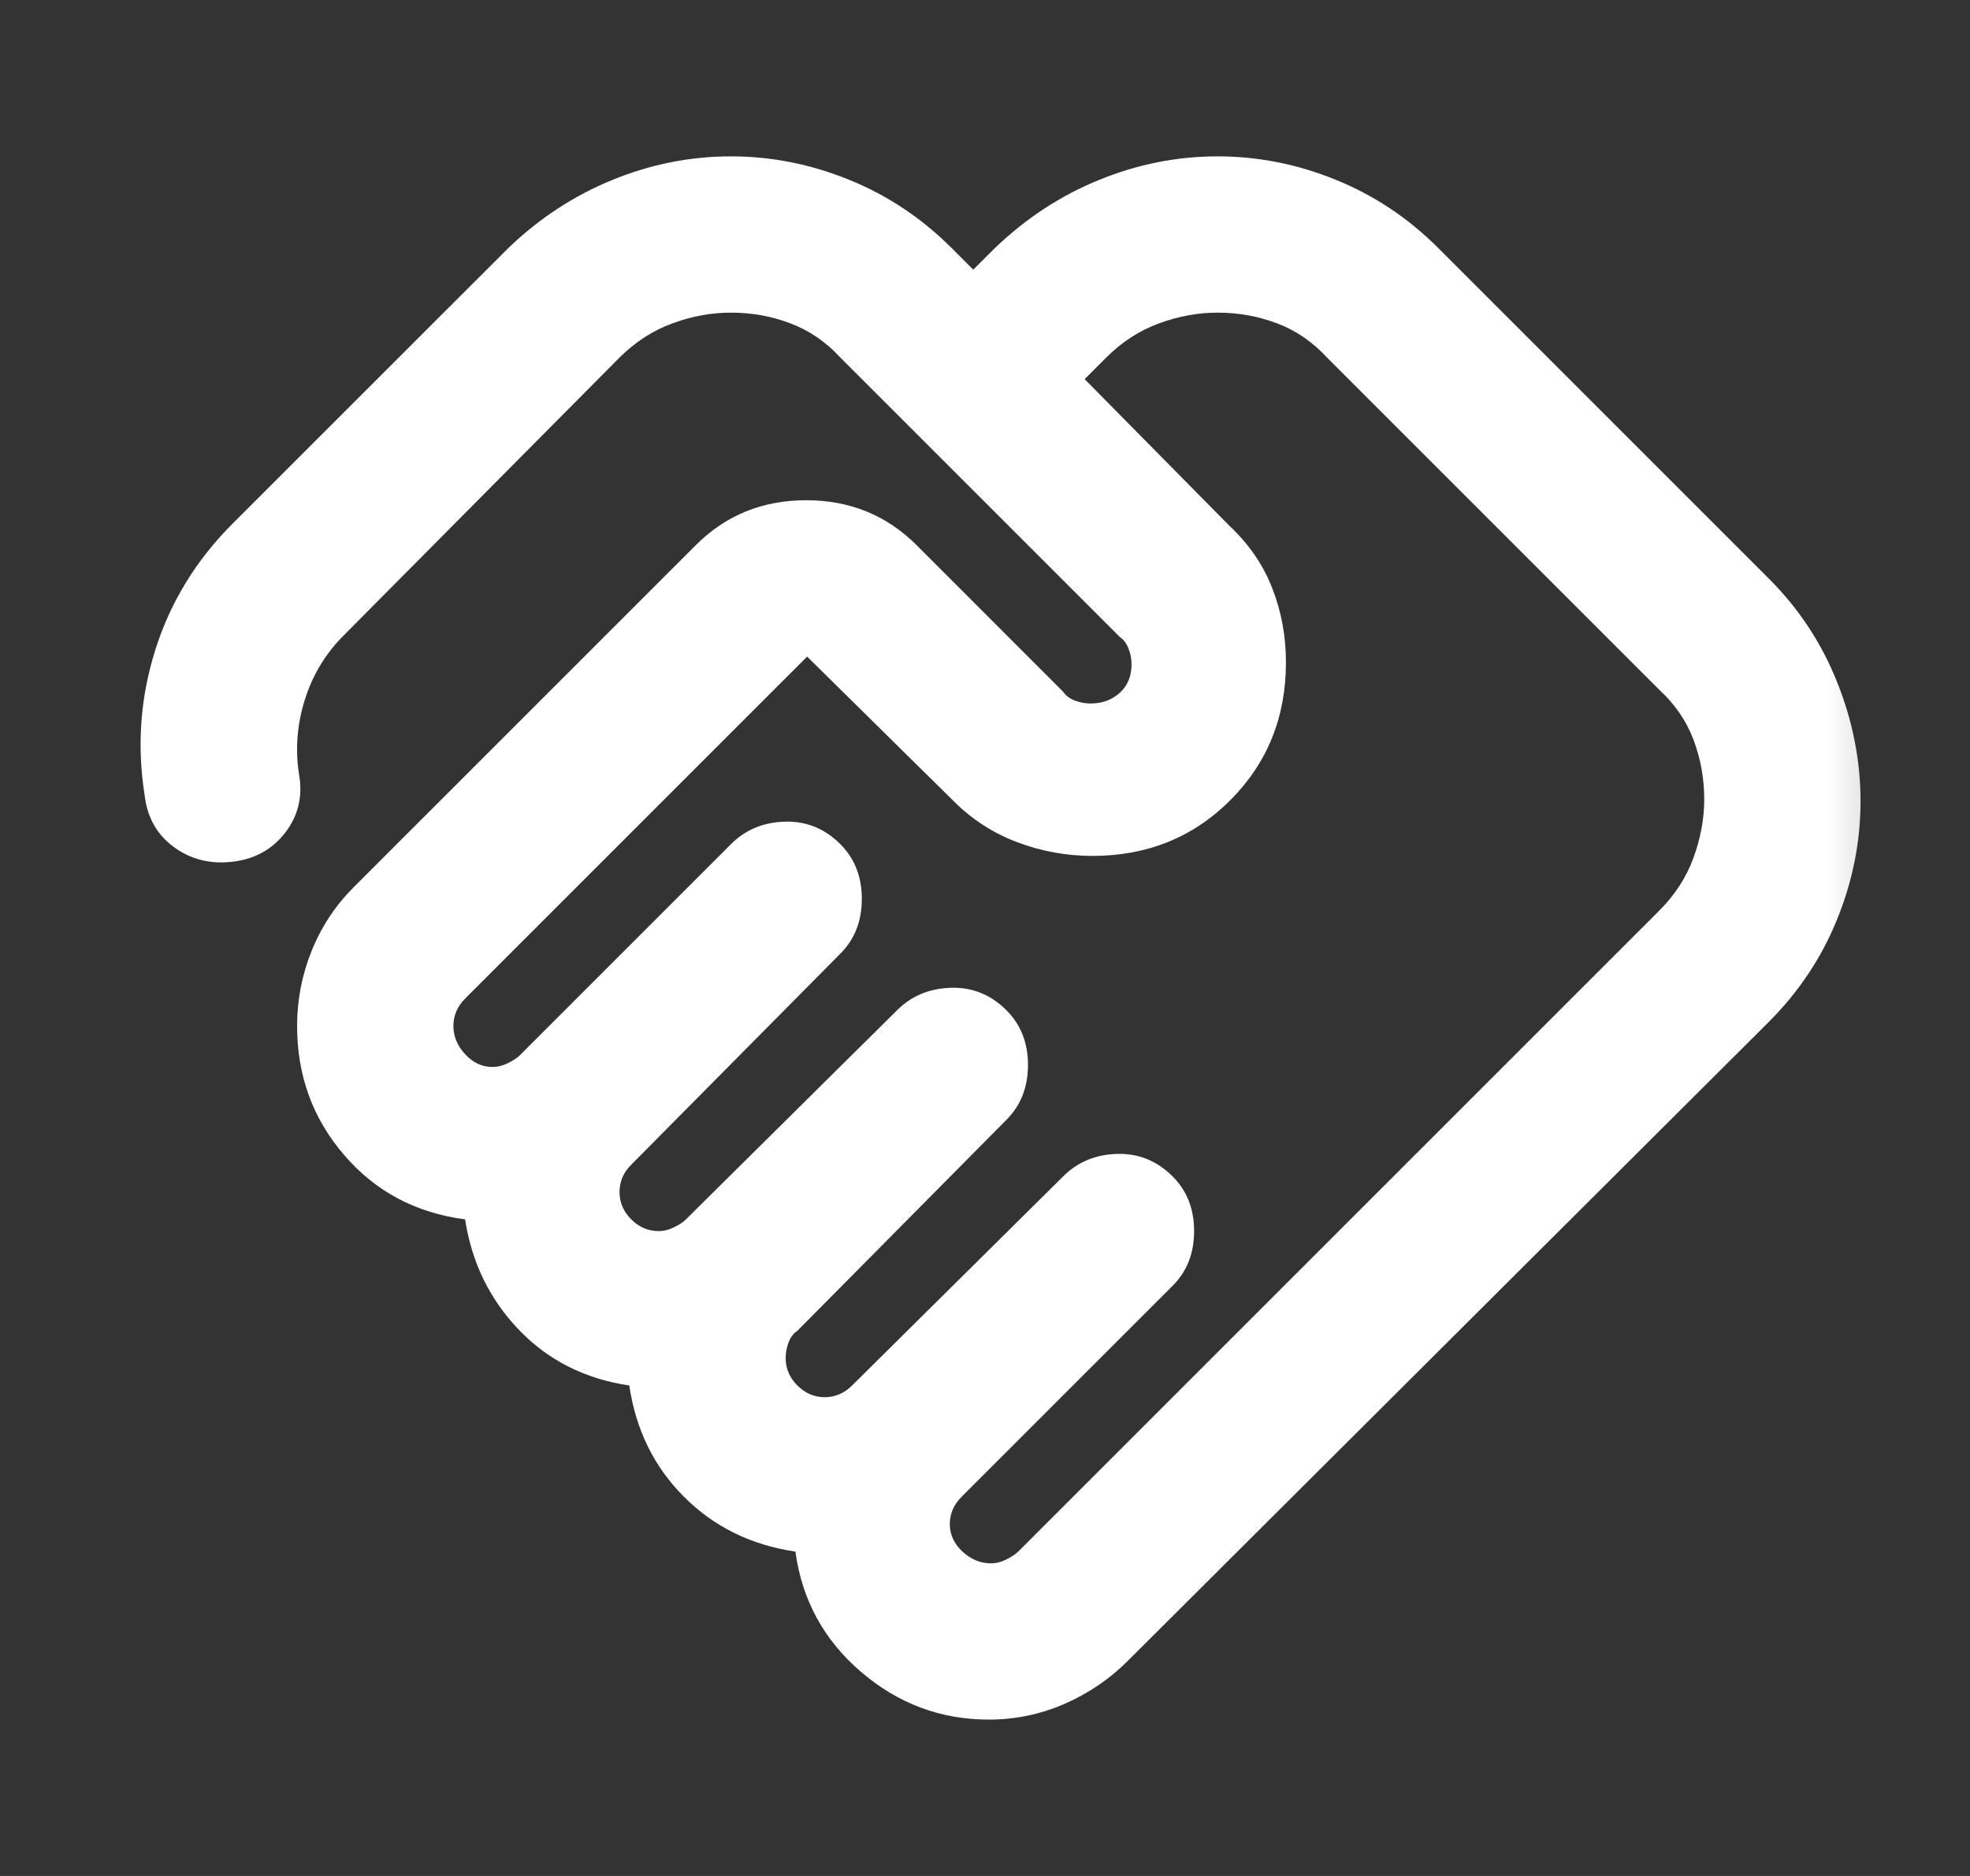 <svg width="21" height="20" viewBox="0 0 21 20" fill="none" xmlns="http://www.w3.org/2000/svg">
<rect x="0" y="0" width="21" height="20" fill="#333333" stroke="none"/>
<mask id="mask0_599_14918" style="mask-type:alpha" maskUnits="userSpaceOnUse" x="0" y="0" width="21" height="20">
<rect x="0.667" width="20" height="20" fill="#D9D9D9"/>
</mask>
<g mask="url(#mask0_599_14918)">
<path d="M10.562 16.667C10.618 16.667 10.674 16.653 10.729 16.625C10.785 16.597 10.826 16.569 10.854 16.542L17.688 9.708C17.854 9.542 17.976 9.354 18.052 9.146C18.128 8.937 18.167 8.729 18.167 8.521C18.167 8.299 18.128 8.087 18.052 7.885C17.976 7.684 17.854 7.507 17.688 7.354L14.146 3.812C13.993 3.646 13.816 3.524 13.615 3.448C13.413 3.371 13.201 3.333 12.979 3.333C12.771 3.333 12.562 3.371 12.354 3.448C12.146 3.524 11.958 3.646 11.792 3.812L11.562 4.042L13.104 5.604C13.312 5.799 13.465 6.021 13.562 6.271C13.66 6.521 13.708 6.785 13.708 7.062C13.708 7.646 13.51 8.135 13.115 8.531C12.719 8.927 12.229 9.125 11.646 9.125C11.368 9.125 11.101 9.076 10.844 8.979C10.587 8.882 10.361 8.736 10.167 8.542L8.604 7L4.958 10.646C4.917 10.688 4.885 10.733 4.865 10.781C4.844 10.83 4.833 10.882 4.833 10.938C4.833 11.049 4.875 11.149 4.958 11.239C5.042 11.33 5.139 11.375 5.25 11.375C5.306 11.375 5.361 11.361 5.417 11.333C5.472 11.306 5.514 11.278 5.542 11.25L7.792 9C7.944 8.847 8.135 8.767 8.365 8.76C8.594 8.753 8.792 8.833 8.958 9C9.111 9.153 9.187 9.347 9.187 9.583C9.187 9.819 9.111 10.014 8.958 10.167L6.729 12.417C6.687 12.458 6.656 12.503 6.635 12.552C6.615 12.601 6.604 12.653 6.604 12.708C6.604 12.819 6.646 12.917 6.729 13C6.812 13.083 6.91 13.125 7.021 13.125C7.076 13.125 7.132 13.111 7.187 13.083C7.243 13.056 7.285 13.028 7.312 13L9.562 10.771C9.715 10.618 9.906 10.538 10.135 10.531C10.365 10.524 10.562 10.604 10.729 10.771C10.882 10.924 10.958 11.118 10.958 11.354C10.958 11.59 10.882 11.785 10.729 11.938L8.5 14.188C8.458 14.215 8.427 14.257 8.406 14.312C8.385 14.368 8.375 14.424 8.375 14.479C8.375 14.59 8.417 14.688 8.5 14.771C8.583 14.854 8.681 14.896 8.792 14.896C8.847 14.896 8.899 14.885 8.948 14.864C8.996 14.844 9.042 14.812 9.083 14.771L11.333 12.542C11.486 12.389 11.677 12.309 11.906 12.302C12.135 12.295 12.333 12.375 12.5 12.542C12.653 12.694 12.729 12.889 12.729 13.125C12.729 13.361 12.653 13.556 12.5 13.708L10.25 15.958C10.208 16 10.177 16.045 10.156 16.094C10.135 16.142 10.125 16.194 10.125 16.25C10.125 16.361 10.17 16.458 10.26 16.542C10.351 16.625 10.451 16.667 10.562 16.667ZM10.542 18.333C10.028 18.333 9.573 18.163 9.177 17.823C8.781 17.483 8.549 17.055 8.479 16.542C8.007 16.472 7.611 16.278 7.292 15.958C6.972 15.639 6.778 15.243 6.708 14.771C6.236 14.701 5.844 14.503 5.531 14.177C5.219 13.851 5.028 13.458 4.958 13C4.431 12.931 4 12.701 3.667 12.312C3.333 11.924 3.167 11.465 3.167 10.938C3.167 10.66 3.219 10.392 3.323 10.135C3.427 9.878 3.576 9.653 3.771 9.458L7.417 5.812C7.736 5.493 8.128 5.333 8.594 5.333C9.059 5.333 9.451 5.493 9.771 5.812L11.333 7.375C11.361 7.417 11.403 7.448 11.458 7.469C11.514 7.49 11.569 7.5 11.625 7.5C11.75 7.5 11.854 7.462 11.938 7.385C12.021 7.309 12.062 7.208 12.062 7.083C12.062 7.028 12.052 6.972 12.031 6.917C12.01 6.861 11.979 6.819 11.938 6.792L8.958 3.812C8.806 3.646 8.628 3.524 8.427 3.448C8.226 3.371 8.014 3.333 7.792 3.333C7.583 3.333 7.375 3.371 7.167 3.448C6.958 3.524 6.771 3.646 6.604 3.812L3.667 6.771C3.472 6.965 3.333 7.194 3.25 7.458C3.167 7.722 3.146 7.986 3.187 8.25C3.229 8.486 3.181 8.694 3.042 8.875C2.903 9.056 2.715 9.16 2.479 9.187C2.243 9.215 2.035 9.163 1.854 9.031C1.674 8.899 1.569 8.715 1.542 8.479C1.458 7.951 1.496 7.434 1.656 6.927C1.816 6.42 2.09 5.972 2.479 5.583L5.417 2.646C5.75 2.326 6.122 2.083 6.531 1.917C6.941 1.75 7.361 1.667 7.792 1.667C8.222 1.667 8.642 1.75 9.052 1.917C9.462 2.083 9.826 2.326 10.146 2.646L10.375 2.875L10.604 2.646C10.938 2.326 11.309 2.083 11.719 1.917C12.128 1.75 12.549 1.667 12.979 1.667C13.41 1.667 13.83 1.75 14.24 1.917C14.649 2.083 15.014 2.326 15.333 2.646L18.854 6.167C19.174 6.486 19.417 6.854 19.583 7.271C19.75 7.687 19.833 8.111 19.833 8.542C19.833 8.972 19.75 9.392 19.583 9.802C19.417 10.212 19.174 10.576 18.854 10.896L12.021 17.708C11.826 17.903 11.601 18.055 11.344 18.167C11.087 18.278 10.819 18.333 10.542 18.333Z" fill="white"/>
</g>
</svg>

